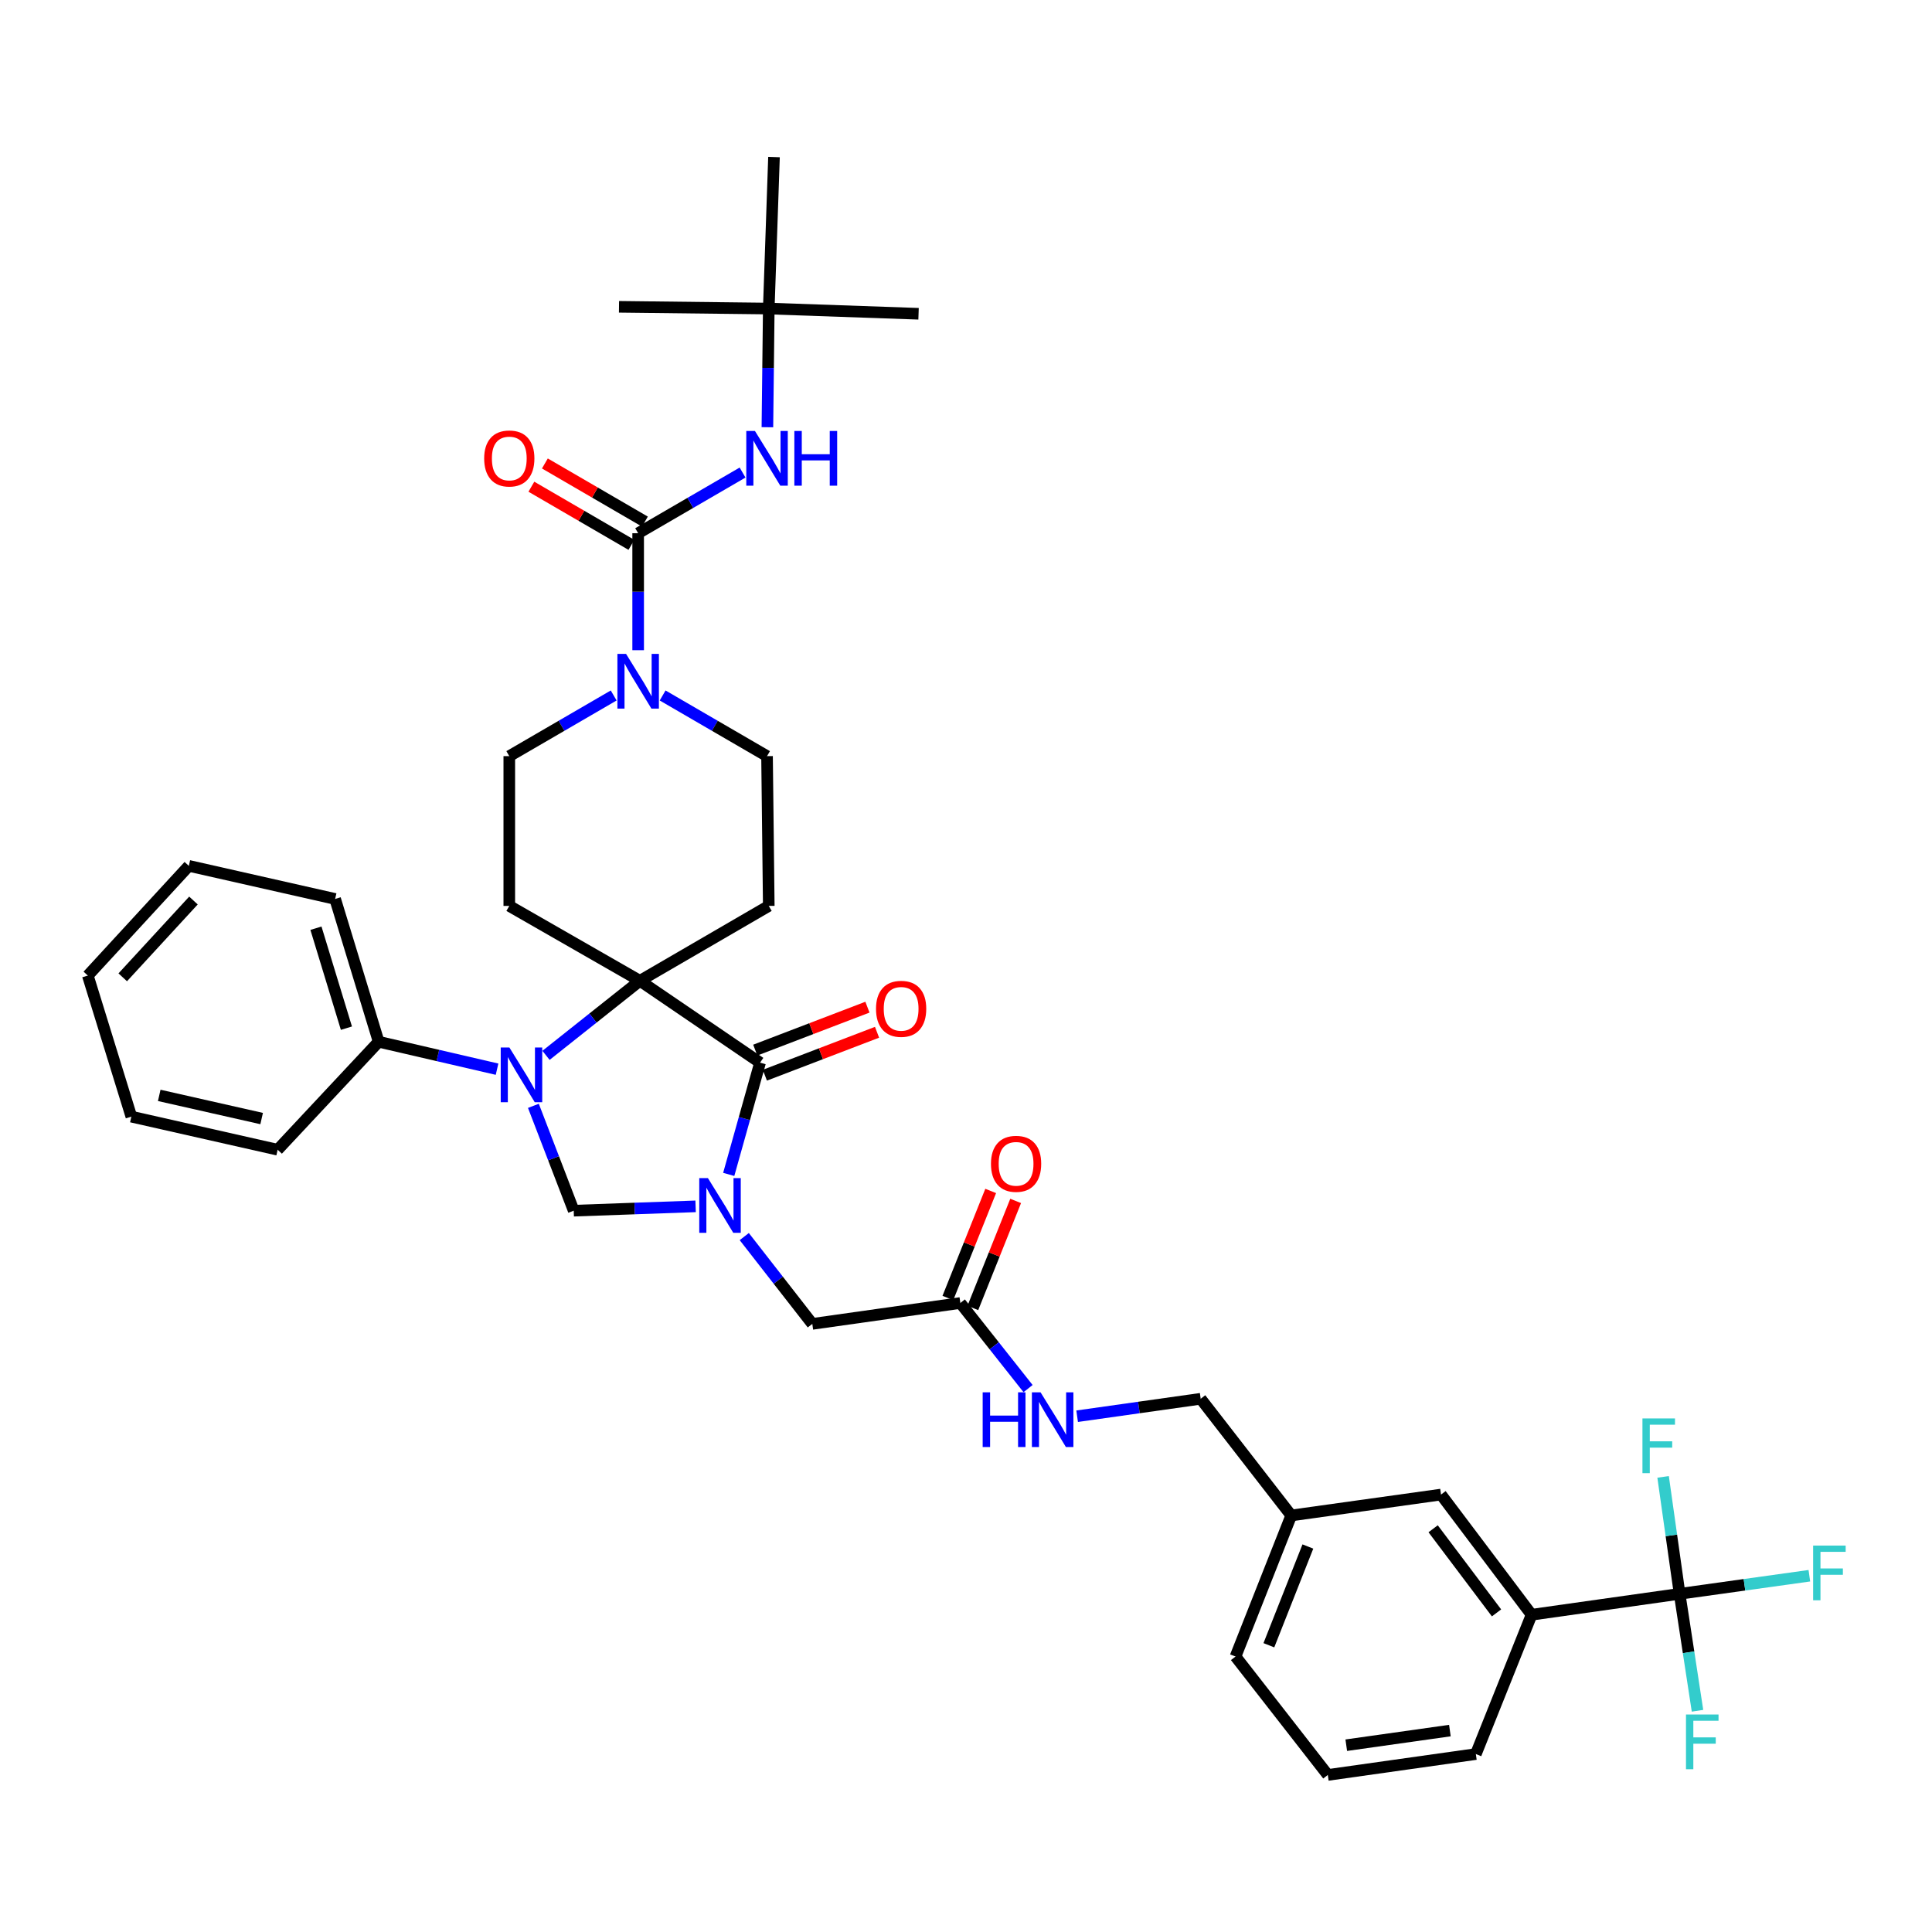 <?xml version='1.0' encoding='iso-8859-1'?>
<svg version='1.1' baseProfile='full'
              xmlns='http://www.w3.org/2000/svg'
                      xmlns:rdkit='http://www.rdkit.org/xml'
                      xmlns:xlink='http://www.w3.org/1999/xlink'
                  xml:space='preserve'
width='1000px' height='1000px' viewBox='0 0 1000 1000'>
<!-- END OF HEADER -->
<rect style='opacity:1.0;fill:#FFFFFF;stroke:none' width='1000' height='1000' x='0' y='0'> </rect>
<path class='bond-0' d='M 397.914,159.706 L 320.392,158.81' style='fill:none;fill-rule:evenodd;stroke:#000000;stroke-width:6px;stroke-linecap:butt;stroke-linejoin:miter;stroke-opacity:1' />
<path class='bond-1' d='M 397.914,159.706 L 475.444,162.411' style='fill:none;fill-rule:evenodd;stroke:#000000;stroke-width:6px;stroke-linecap:butt;stroke-linejoin:miter;stroke-opacity:1' />
<path class='bond-2' d='M 397.914,159.706 L 400.619,81.287' style='fill:none;fill-rule:evenodd;stroke:#000000;stroke-width:6px;stroke-linecap:butt;stroke-linejoin:miter;stroke-opacity:1' />
<path class='bond-3' d='M 397.914,159.706 L 397.559,190.418' style='fill:none;fill-rule:evenodd;stroke:#000000;stroke-width:6px;stroke-linecap:butt;stroke-linejoin:miter;stroke-opacity:1' />
<path class='bond-3' d='M 397.559,190.418 L 397.203,221.13' style='fill:none;fill-rule:evenodd;stroke:#0000FF;stroke-width:6px;stroke-linecap:butt;stroke-linejoin:miter;stroke-opacity:1' />
<path class='bond-4' d='M 317.639,359.977 L 290.623,375.677' style='fill:none;fill-rule:evenodd;stroke:#0000FF;stroke-width:6px;stroke-linecap:butt;stroke-linejoin:miter;stroke-opacity:1' />
<path class='bond-4' d='M 290.623,375.677 L 263.606,391.376' style='fill:none;fill-rule:evenodd;stroke:#000000;stroke-width:6px;stroke-linecap:butt;stroke-linejoin:miter;stroke-opacity:1' />
<path class='bond-5' d='M 330.308,336.54 L 330.308,306.268' style='fill:none;fill-rule:evenodd;stroke:#0000FF;stroke-width:6px;stroke-linecap:butt;stroke-linejoin:miter;stroke-opacity:1' />
<path class='bond-5' d='M 330.308,306.268 L 330.308,275.997' style='fill:none;fill-rule:evenodd;stroke:#000000;stroke-width:6px;stroke-linecap:butt;stroke-linejoin:miter;stroke-opacity:1' />
<path class='bond-6' d='M 342.977,359.976 L 369.997,375.676' style='fill:none;fill-rule:evenodd;stroke:#0000FF;stroke-width:6px;stroke-linecap:butt;stroke-linejoin:miter;stroke-opacity:1' />
<path class='bond-6' d='M 369.997,375.676 L 397.017,391.376' style='fill:none;fill-rule:evenodd;stroke:#000000;stroke-width:6px;stroke-linecap:butt;stroke-linejoin:miter;stroke-opacity:1' />
<path class='bond-7' d='M 330.308,275.997 L 357.328,260.294' style='fill:none;fill-rule:evenodd;stroke:#000000;stroke-width:6px;stroke-linecap:butt;stroke-linejoin:miter;stroke-opacity:1' />
<path class='bond-7' d='M 357.328,260.294 L 384.348,244.591' style='fill:none;fill-rule:evenodd;stroke:#0000FF;stroke-width:6px;stroke-linecap:butt;stroke-linejoin:miter;stroke-opacity:1' />
<path class='bond-8' d='M 333.804,269.983 L 307.917,254.937' style='fill:none;fill-rule:evenodd;stroke:#000000;stroke-width:6px;stroke-linecap:butt;stroke-linejoin:miter;stroke-opacity:1' />
<path class='bond-8' d='M 307.917,254.937 L 282.031,239.891' style='fill:none;fill-rule:evenodd;stroke:#FF0000;stroke-width:6px;stroke-linecap:butt;stroke-linejoin:miter;stroke-opacity:1' />
<path class='bond-8' d='M 326.812,282.011 L 300.926,266.965' style='fill:none;fill-rule:evenodd;stroke:#000000;stroke-width:6px;stroke-linecap:butt;stroke-linejoin:miter;stroke-opacity:1' />
<path class='bond-8' d='M 300.926,266.965 L 275.04,251.919' style='fill:none;fill-rule:evenodd;stroke:#FF0000;stroke-width:6px;stroke-linecap:butt;stroke-linejoin:miter;stroke-opacity:1' />
<path class='bond-9' d='M 869.369,824.967 L 792.744,835.788' style='fill:none;fill-rule:evenodd;stroke:#000000;stroke-width:6px;stroke-linecap:butt;stroke-linejoin:miter;stroke-opacity:1' />
<path class='bond-10' d='M 869.369,824.967 L 902.942,820.281' style='fill:none;fill-rule:evenodd;stroke:#000000;stroke-width:6px;stroke-linecap:butt;stroke-linejoin:miter;stroke-opacity:1' />
<path class='bond-10' d='M 902.942,820.281 L 936.515,815.595' style='fill:none;fill-rule:evenodd;stroke:#33CCCC;stroke-width:6px;stroke-linecap:butt;stroke-linejoin:miter;stroke-opacity:1' />
<path class='bond-11' d='M 869.369,824.967 L 873.997,855.227' style='fill:none;fill-rule:evenodd;stroke:#000000;stroke-width:6px;stroke-linecap:butt;stroke-linejoin:miter;stroke-opacity:1' />
<path class='bond-11' d='M 873.997,855.227 L 878.625,885.487' style='fill:none;fill-rule:evenodd;stroke:#33CCCC;stroke-width:6px;stroke-linecap:butt;stroke-linejoin:miter;stroke-opacity:1' />
<path class='bond-12' d='M 869.369,824.967 L 865.095,794.702' style='fill:none;fill-rule:evenodd;stroke:#000000;stroke-width:6px;stroke-linecap:butt;stroke-linejoin:miter;stroke-opacity:1' />
<path class='bond-12' d='M 865.095,794.702 L 860.821,764.436' style='fill:none;fill-rule:evenodd;stroke:#33CCCC;stroke-width:6px;stroke-linecap:butt;stroke-linejoin:miter;stroke-opacity:1' />
<path class='bond-13' d='M 497.077,674.429 L 514.602,696.584' style='fill:none;fill-rule:evenodd;stroke:#000000;stroke-width:6px;stroke-linecap:butt;stroke-linejoin:miter;stroke-opacity:1' />
<path class='bond-13' d='M 514.602,696.584 L 532.127,718.738' style='fill:none;fill-rule:evenodd;stroke:#0000FF;stroke-width:6px;stroke-linecap:butt;stroke-linejoin:miter;stroke-opacity:1' />
<path class='bond-14' d='M 503.536,677.012 L 514.618,649.303' style='fill:none;fill-rule:evenodd;stroke:#000000;stroke-width:6px;stroke-linecap:butt;stroke-linejoin:miter;stroke-opacity:1' />
<path class='bond-14' d='M 514.618,649.303 L 525.701,621.594' style='fill:none;fill-rule:evenodd;stroke:#FF0000;stroke-width:6px;stroke-linecap:butt;stroke-linejoin:miter;stroke-opacity:1' />
<path class='bond-14' d='M 490.619,671.846 L 501.701,644.137' style='fill:none;fill-rule:evenodd;stroke:#000000;stroke-width:6px;stroke-linecap:butt;stroke-linejoin:miter;stroke-opacity:1' />
<path class='bond-14' d='M 501.701,644.137 L 512.783,616.428' style='fill:none;fill-rule:evenodd;stroke:#FF0000;stroke-width:6px;stroke-linecap:butt;stroke-linejoin:miter;stroke-opacity:1' />
<path class='bond-15' d='M 497.077,674.429 L 420.452,685.242' style='fill:none;fill-rule:evenodd;stroke:#000000;stroke-width:6px;stroke-linecap:butt;stroke-linejoin:miter;stroke-opacity:1' />
<path class='bond-16' d='M 557.525,733.034 L 589.501,728.518' style='fill:none;fill-rule:evenodd;stroke:#0000FF;stroke-width:6px;stroke-linecap:butt;stroke-linejoin:miter;stroke-opacity:1' />
<path class='bond-16' d='M 589.501,728.518 L 621.476,724.003' style='fill:none;fill-rule:evenodd;stroke:#000000;stroke-width:6px;stroke-linecap:butt;stroke-linejoin:miter;stroke-opacity:1' />
<path class='bond-17' d='M 792.744,835.788 L 745.867,773.585' style='fill:none;fill-rule:evenodd;stroke:#000000;stroke-width:6px;stroke-linecap:butt;stroke-linejoin:miter;stroke-opacity:1' />
<path class='bond-17' d='M 774.602,834.83 L 741.788,791.288' style='fill:none;fill-rule:evenodd;stroke:#000000;stroke-width:6px;stroke-linecap:butt;stroke-linejoin:miter;stroke-opacity:1' />
<path class='bond-18' d='M 792.744,835.788 L 763.899,907.9' style='fill:none;fill-rule:evenodd;stroke:#000000;stroke-width:6px;stroke-linecap:butt;stroke-linejoin:miter;stroke-opacity:1' />
<path class='bond-19' d='M 263.606,391.376 L 263.606,468.898' style='fill:none;fill-rule:evenodd;stroke:#000000;stroke-width:6px;stroke-linecap:butt;stroke-linejoin:miter;stroke-opacity:1' />
<path class='bond-20' d='M 263.606,468.898 L 331.212,507.659' style='fill:none;fill-rule:evenodd;stroke:#000000;stroke-width:6px;stroke-linecap:butt;stroke-linejoin:miter;stroke-opacity:1' />
<path class='bond-21' d='M 331.212,507.659 L 397.914,468.898' style='fill:none;fill-rule:evenodd;stroke:#000000;stroke-width:6px;stroke-linecap:butt;stroke-linejoin:miter;stroke-opacity:1' />
<path class='bond-22' d='M 331.212,507.659 L 393.408,550.03' style='fill:none;fill-rule:evenodd;stroke:#000000;stroke-width:6px;stroke-linecap:butt;stroke-linejoin:miter;stroke-opacity:1' />
<path class='bond-23' d='M 331.212,507.659 L 306.911,526.957' style='fill:none;fill-rule:evenodd;stroke:#000000;stroke-width:6px;stroke-linecap:butt;stroke-linejoin:miter;stroke-opacity:1' />
<path class='bond-23' d='M 306.911,526.957 L 282.61,546.254' style='fill:none;fill-rule:evenodd;stroke:#0000FF;stroke-width:6px;stroke-linecap:butt;stroke-linejoin:miter;stroke-opacity:1' />
<path class='bond-24' d='M 397.914,468.898 L 397.017,391.376' style='fill:none;fill-rule:evenodd;stroke:#000000;stroke-width:6px;stroke-linecap:butt;stroke-linejoin:miter;stroke-opacity:1' />
<path class='bond-25' d='M 296.957,626.648 L 328.501,625.524' style='fill:none;fill-rule:evenodd;stroke:#000000;stroke-width:6px;stroke-linecap:butt;stroke-linejoin:miter;stroke-opacity:1' />
<path class='bond-25' d='M 328.501,625.524 L 360.044,624.401' style='fill:none;fill-rule:evenodd;stroke:#0000FF;stroke-width:6px;stroke-linecap:butt;stroke-linejoin:miter;stroke-opacity:1' />
<path class='bond-26' d='M 296.957,626.648 L 286.521,599.514' style='fill:none;fill-rule:evenodd;stroke:#000000;stroke-width:6px;stroke-linecap:butt;stroke-linejoin:miter;stroke-opacity:1' />
<path class='bond-26' d='M 286.521,599.514 L 276.084,572.38' style='fill:none;fill-rule:evenodd;stroke:#0000FF;stroke-width:6px;stroke-linecap:butt;stroke-linejoin:miter;stroke-opacity:1' />
<path class='bond-27' d='M 377.188,607.871 L 385.298,578.951' style='fill:none;fill-rule:evenodd;stroke:#0000FF;stroke-width:6px;stroke-linecap:butt;stroke-linejoin:miter;stroke-opacity:1' />
<path class='bond-27' d='M 385.298,578.951 L 393.408,550.03' style='fill:none;fill-rule:evenodd;stroke:#000000;stroke-width:6px;stroke-linecap:butt;stroke-linejoin:miter;stroke-opacity:1' />
<path class='bond-28' d='M 385.23,640.053 L 402.841,662.647' style='fill:none;fill-rule:evenodd;stroke:#0000FF;stroke-width:6px;stroke-linecap:butt;stroke-linejoin:miter;stroke-opacity:1' />
<path class='bond-28' d='M 402.841,662.647 L 420.452,685.242' style='fill:none;fill-rule:evenodd;stroke:#000000;stroke-width:6px;stroke-linecap:butt;stroke-linejoin:miter;stroke-opacity:1' />
<path class='bond-29' d='M 395.894,556.527 L 424.925,545.414' style='fill:none;fill-rule:evenodd;stroke:#000000;stroke-width:6px;stroke-linecap:butt;stroke-linejoin:miter;stroke-opacity:1' />
<path class='bond-29' d='M 424.925,545.414 L 453.956,534.302' style='fill:none;fill-rule:evenodd;stroke:#FF0000;stroke-width:6px;stroke-linecap:butt;stroke-linejoin:miter;stroke-opacity:1' />
<path class='bond-29' d='M 390.921,543.534 L 419.952,532.421' style='fill:none;fill-rule:evenodd;stroke:#000000;stroke-width:6px;stroke-linecap:butt;stroke-linejoin:miter;stroke-opacity:1' />
<path class='bond-29' d='M 419.952,532.421 L 448.983,521.309' style='fill:none;fill-rule:evenodd;stroke:#FF0000;stroke-width:6px;stroke-linecap:butt;stroke-linejoin:miter;stroke-opacity:1' />
<path class='bond-30' d='M 257.276,553.409 L 226.635,546.309' style='fill:none;fill-rule:evenodd;stroke:#0000FF;stroke-width:6px;stroke-linecap:butt;stroke-linejoin:miter;stroke-opacity:1' />
<path class='bond-30' d='M 226.635,546.309 L 195.993,539.209' style='fill:none;fill-rule:evenodd;stroke:#000000;stroke-width:6px;stroke-linecap:butt;stroke-linejoin:miter;stroke-opacity:1' />
<path class='bond-31' d='M 195.993,539.209 L 173.463,465.297' style='fill:none;fill-rule:evenodd;stroke:#000000;stroke-width:6px;stroke-linecap:butt;stroke-linejoin:miter;stroke-opacity:1' />
<path class='bond-31' d='M 179.306,532.179 L 163.535,480.44' style='fill:none;fill-rule:evenodd;stroke:#000000;stroke-width:6px;stroke-linecap:butt;stroke-linejoin:miter;stroke-opacity:1' />
<path class='bond-32' d='M 195.993,539.209 L 143.714,595.098' style='fill:none;fill-rule:evenodd;stroke:#000000;stroke-width:6px;stroke-linecap:butt;stroke-linejoin:miter;stroke-opacity:1' />
<path class='bond-33' d='M 173.463,465.297 L 97.741,448.169' style='fill:none;fill-rule:evenodd;stroke:#000000;stroke-width:6px;stroke-linecap:butt;stroke-linejoin:miter;stroke-opacity:1' />
<path class='bond-34' d='M 97.741,448.169 L 45.455,504.954' style='fill:none;fill-rule:evenodd;stroke:#000000;stroke-width:6px;stroke-linecap:butt;stroke-linejoin:miter;stroke-opacity:1' />
<path class='bond-34' d='M 100.133,466.111 L 63.532,505.86' style='fill:none;fill-rule:evenodd;stroke:#000000;stroke-width:6px;stroke-linecap:butt;stroke-linejoin:miter;stroke-opacity:1' />
<path class='bond-35' d='M 45.455,504.954 L 67.992,577.97' style='fill:none;fill-rule:evenodd;stroke:#000000;stroke-width:6px;stroke-linecap:butt;stroke-linejoin:miter;stroke-opacity:1' />
<path class='bond-36' d='M 67.992,577.97 L 143.714,595.098' style='fill:none;fill-rule:evenodd;stroke:#000000;stroke-width:6px;stroke-linecap:butt;stroke-linejoin:miter;stroke-opacity:1' />
<path class='bond-36' d='M 82.42,566.97 L 135.425,578.959' style='fill:none;fill-rule:evenodd;stroke:#000000;stroke-width:6px;stroke-linecap:butt;stroke-linejoin:miter;stroke-opacity:1' />
<path class='bond-37' d='M 745.867,773.585 L 668.345,784.405' style='fill:none;fill-rule:evenodd;stroke:#000000;stroke-width:6px;stroke-linecap:butt;stroke-linejoin:miter;stroke-opacity:1' />
<path class='bond-38' d='M 668.345,784.405 L 621.476,724.003' style='fill:none;fill-rule:evenodd;stroke:#000000;stroke-width:6px;stroke-linecap:butt;stroke-linejoin:miter;stroke-opacity:1' />
<path class='bond-39' d='M 668.345,784.405 L 639.5,857.421' style='fill:none;fill-rule:evenodd;stroke:#000000;stroke-width:6px;stroke-linecap:butt;stroke-linejoin:miter;stroke-opacity:1' />
<path class='bond-39' d='M 676.957,800.469 L 656.766,851.58' style='fill:none;fill-rule:evenodd;stroke:#000000;stroke-width:6px;stroke-linecap:butt;stroke-linejoin:miter;stroke-opacity:1' />
<path class='bond-40' d='M 763.899,907.9 L 687.273,918.713' style='fill:none;fill-rule:evenodd;stroke:#000000;stroke-width:6px;stroke-linecap:butt;stroke-linejoin:miter;stroke-opacity:1' />
<path class='bond-40' d='M 750.461,895.746 L 696.823,903.315' style='fill:none;fill-rule:evenodd;stroke:#000000;stroke-width:6px;stroke-linecap:butt;stroke-linejoin:miter;stroke-opacity:1' />
<path class='bond-41' d='M 687.273,918.713 L 639.5,857.421' style='fill:none;fill-rule:evenodd;stroke:#000000;stroke-width:6px;stroke-linecap:butt;stroke-linejoin:miter;stroke-opacity:1' />
<path  class='atom-1' d='M 324.048 338.455
L 333.328 353.455
Q 334.248 354.935, 335.728 357.615
Q 337.208 360.295, 337.288 360.455
L 337.288 338.455
L 341.048 338.455
L 341.048 366.775
L 337.168 366.775
L 327.208 350.375
Q 326.048 348.455, 324.808 346.255
Q 323.608 344.055, 323.248 343.375
L 323.248 366.775
L 319.568 366.775
L 319.568 338.455
L 324.048 338.455
' fill='#0000FF'/>
<path  class='atom-3' d='M 390.757 223.068
L 400.037 238.068
Q 400.957 239.548, 402.437 242.228
Q 403.917 244.908, 403.997 245.068
L 403.997 223.068
L 407.757 223.068
L 407.757 251.388
L 403.877 251.388
L 393.917 234.988
Q 392.757 233.068, 391.517 230.868
Q 390.317 228.668, 389.957 227.988
L 389.957 251.388
L 386.277 251.388
L 386.277 223.068
L 390.757 223.068
' fill='#0000FF'/>
<path  class='atom-3' d='M 411.157 223.068
L 414.997 223.068
L 414.997 235.108
L 429.477 235.108
L 429.477 223.068
L 433.317 223.068
L 433.317 251.388
L 429.477 251.388
L 429.477 238.308
L 414.997 238.308
L 414.997 251.388
L 411.157 251.388
L 411.157 223.068
' fill='#0000FF'/>
<path  class='atom-4' d='M 250.606 237.308
Q 250.606 230.508, 253.966 226.708
Q 257.326 222.908, 263.606 222.908
Q 269.886 222.908, 273.246 226.708
Q 276.606 230.508, 276.606 237.308
Q 276.606 244.188, 273.206 248.108
Q 269.806 251.988, 263.606 251.988
Q 257.366 251.988, 253.966 248.108
Q 250.606 244.228, 250.606 237.308
M 263.606 248.788
Q 267.926 248.788, 270.246 245.908
Q 272.606 242.988, 272.606 237.308
Q 272.606 231.748, 270.246 228.948
Q 267.926 226.108, 263.606 226.108
Q 259.286 226.108, 256.926 228.908
Q 254.606 231.708, 254.606 237.308
Q 254.606 243.028, 256.926 245.908
Q 259.286 248.788, 263.606 248.788
' fill='#FF0000'/>
<path  class='atom-9' d='M 508.63 720.663
L 512.47 720.663
L 512.47 732.703
L 526.95 732.703
L 526.95 720.663
L 530.79 720.663
L 530.79 748.983
L 526.95 748.983
L 526.95 735.903
L 512.47 735.903
L 512.47 748.983
L 508.63 748.983
L 508.63 720.663
' fill='#0000FF'/>
<path  class='atom-9' d='M 538.59 720.663
L 547.87 735.663
Q 548.79 737.143, 550.27 739.823
Q 551.75 742.503, 551.83 742.663
L 551.83 720.663
L 555.59 720.663
L 555.59 748.983
L 551.71 748.983
L 541.75 732.583
Q 540.59 730.663, 539.35 728.463
Q 538.15 726.263, 537.79 725.583
L 537.79 748.983
L 534.11 748.983
L 534.11 720.663
L 538.59 720.663
' fill='#0000FF'/>
<path  class='atom-10' d='M 512.922 602.389
Q 512.922 595.589, 516.282 591.789
Q 519.642 587.989, 525.922 587.989
Q 532.202 587.989, 535.562 591.789
Q 538.922 595.589, 538.922 602.389
Q 538.922 609.269, 535.522 613.189
Q 532.122 617.069, 525.922 617.069
Q 519.682 617.069, 516.282 613.189
Q 512.922 609.309, 512.922 602.389
M 525.922 613.869
Q 530.242 613.869, 532.562 610.989
Q 534.922 608.069, 534.922 602.389
Q 534.922 596.829, 532.562 594.029
Q 530.242 591.189, 525.922 591.189
Q 521.602 591.189, 519.242 593.989
Q 516.922 596.789, 516.922 602.389
Q 516.922 608.109, 519.242 610.989
Q 521.602 613.869, 525.922 613.869
' fill='#FF0000'/>
<path  class='atom-18' d='M 366.419 609.79
L 375.699 624.79
Q 376.619 626.27, 378.099 628.95
Q 379.579 631.63, 379.659 631.79
L 379.659 609.79
L 383.419 609.79
L 383.419 638.11
L 379.539 638.11
L 369.579 621.71
Q 368.419 619.79, 367.179 617.59
Q 365.979 615.39, 365.619 614.71
L 365.619 638.11
L 361.939 638.11
L 361.939 609.79
L 366.419 609.79
' fill='#0000FF'/>
<path  class='atom-20' d='M 263.653 542.177
L 272.933 557.177
Q 273.853 558.657, 275.333 561.337
Q 276.813 564.017, 276.893 564.177
L 276.893 542.177
L 280.653 542.177
L 280.653 570.497
L 276.773 570.497
L 266.813 554.097
Q 265.653 552.177, 264.413 549.977
Q 263.213 547.777, 262.853 547.097
L 262.853 570.497
L 259.173 570.497
L 259.173 542.177
L 263.653 542.177
' fill='#0000FF'/>
<path  class='atom-22' d='M 453.424 522.162
Q 453.424 515.362, 456.784 511.562
Q 460.144 507.762, 466.424 507.762
Q 472.704 507.762, 476.064 511.562
Q 479.424 515.362, 479.424 522.162
Q 479.424 529.042, 476.024 532.962
Q 472.624 536.842, 466.424 536.842
Q 460.184 536.842, 456.784 532.962
Q 453.424 529.082, 453.424 522.162
M 466.424 533.642
Q 470.744 533.642, 473.064 530.762
Q 475.424 527.842, 475.424 522.162
Q 475.424 516.602, 473.064 513.802
Q 470.744 510.962, 466.424 510.962
Q 462.104 510.962, 459.744 513.762
Q 457.424 516.562, 457.424 522.162
Q 457.424 527.882, 459.744 530.762
Q 462.104 533.642, 466.424 533.642
' fill='#FF0000'/>
<path  class='atom-30' d='M 938.471 799.986
L 955.311 799.986
L 955.311 803.226
L 942.271 803.226
L 942.271 811.826
L 953.871 811.826
L 953.871 815.106
L 942.271 815.106
L 942.271 828.306
L 938.471 828.306
L 938.471 799.986
' fill='#33CCCC'/>
<path  class='atom-31' d='M 872.666 887.425
L 889.506 887.425
L 889.506 890.665
L 876.466 890.665
L 876.466 899.265
L 888.066 899.265
L 888.066 902.545
L 876.466 902.545
L 876.466 915.745
L 872.666 915.745
L 872.666 887.425
' fill='#33CCCC'/>
<path  class='atom-32' d='M 850.129 734.181
L 866.969 734.181
L 866.969 737.421
L 853.929 737.421
L 853.929 746.021
L 865.529 746.021
L 865.529 749.301
L 853.929 749.301
L 853.929 762.501
L 850.129 762.501
L 850.129 734.181
' fill='#33CCCC'/>
</svg>

